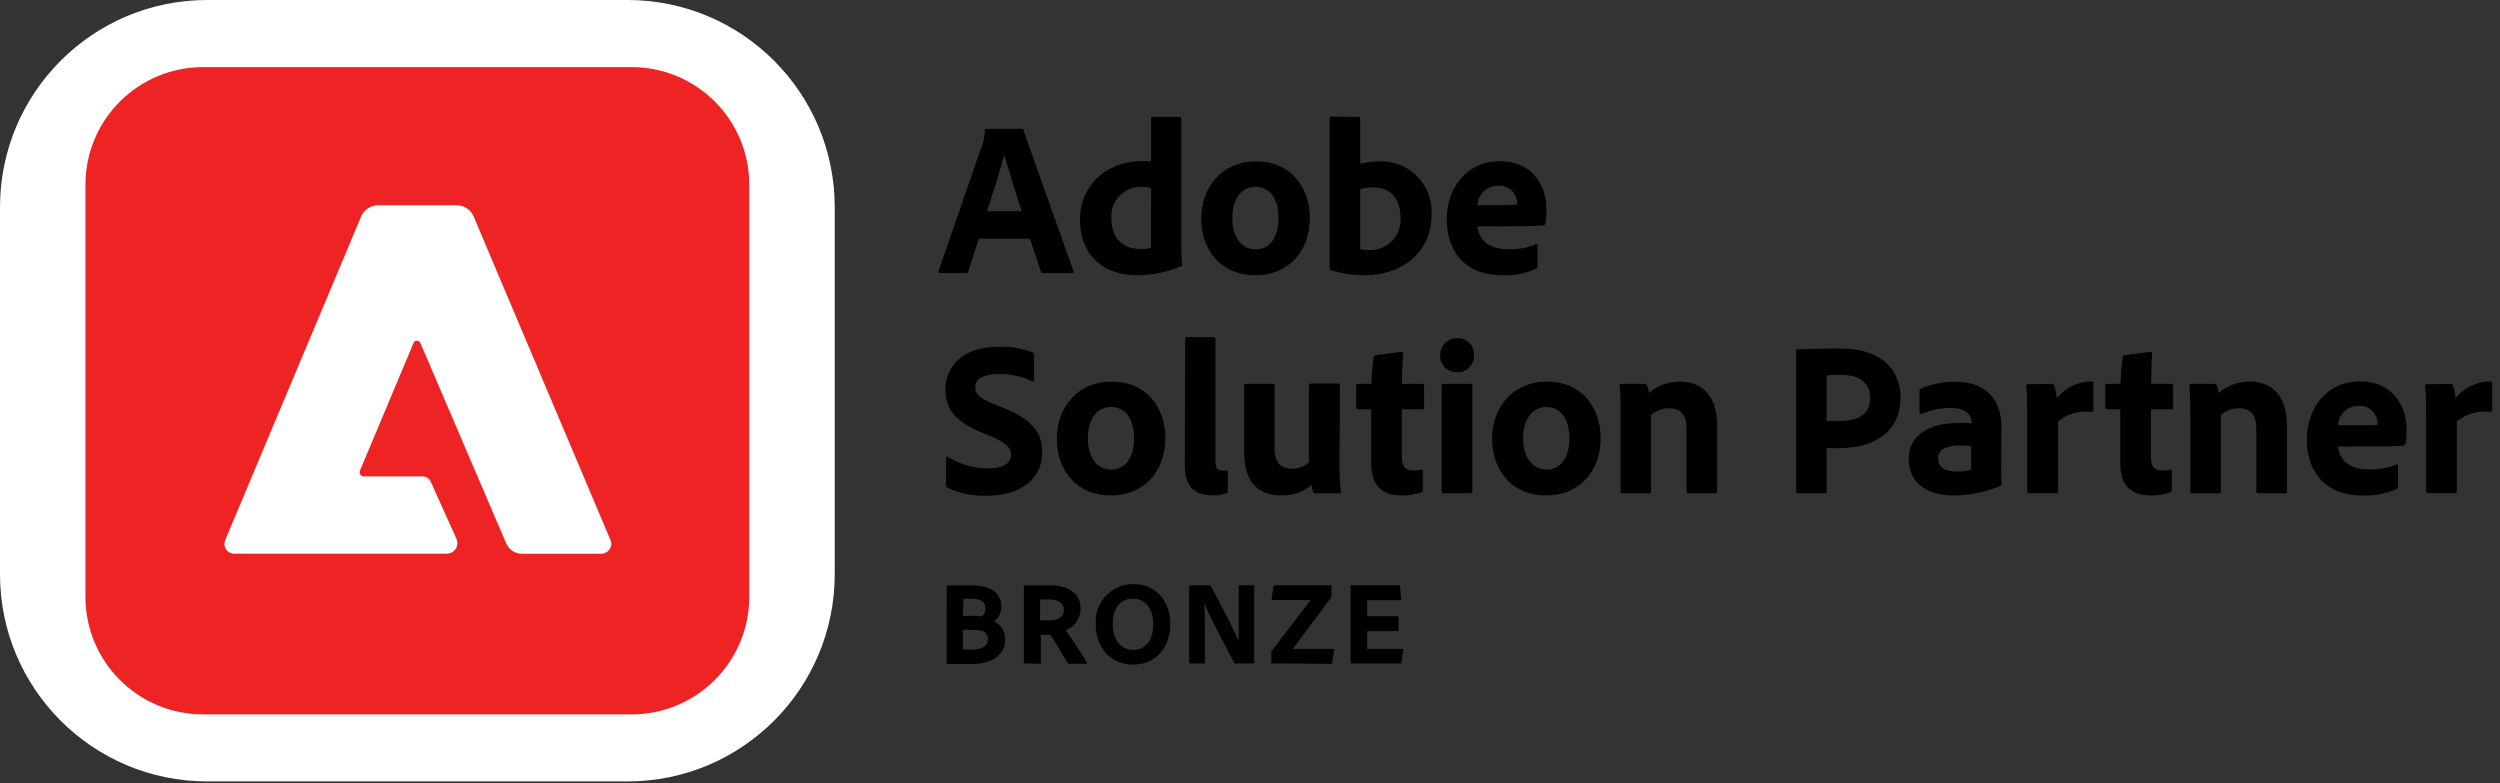 <svg width="249" height="78" viewBox="0 0 249 78" fill="none" xmlns="http://www.w3.org/2000/svg">
<rect x="0" y="0" width="249" height="78" fill="#333333" stroke="none"/>
<path d="M97.497 23.773L96.444 27.024C96.43 27.077 96.399 27.123 96.355 27.155C96.311 27.187 96.257 27.202 96.203 27.199H93.656C93.507 27.199 93.457 27.107 93.482 26.975L97.87 14.325C98.016 13.892 98.088 13.438 98.086 12.981C98.086 12.944 98.099 12.909 98.124 12.881C98.148 12.854 98.182 12.836 98.219 12.832H101.76C101.868 12.832 101.918 12.832 101.935 12.965L106.911 27C106.961 27.107 106.911 27.199 106.804 27.199H103.917C103.865 27.203 103.813 27.19 103.769 27.162C103.726 27.133 103.693 27.09 103.676 27.041L102.59 23.773H97.497ZM101.752 21.036C101.312 19.584 100.433 16.93 100.019 15.379C99.67 16.847 98.882 19.252 98.31 21.036H101.752Z" fill="black"/>
<path d="M107.567 21.849C107.567 18.705 109.914 16.042 113.92 16.042C114.103 16.042 114.319 16.042 114.65 16.084V11.795C114.648 11.775 114.65 11.754 114.656 11.735C114.663 11.716 114.674 11.698 114.688 11.684C114.703 11.669 114.72 11.658 114.74 11.652C114.759 11.645 114.779 11.643 114.8 11.646H117.52C117.637 11.646 117.653 11.687 117.653 11.779V24.743C117.649 25.278 117.679 25.813 117.744 26.344C117.744 26.452 117.744 26.494 117.587 26.535C116.221 27.118 114.75 27.417 113.265 27.414C110.055 27.414 107.567 25.573 107.567 21.849ZM114.65 18.73C114.383 18.642 114.102 18.605 113.821 18.622C113.407 18.59 112.991 18.648 112.601 18.79C112.211 18.932 111.855 19.156 111.559 19.447C111.262 19.737 111.031 20.088 110.88 20.475C110.729 20.861 110.663 21.276 110.686 21.691C110.686 23.864 111.93 24.801 113.597 24.801C113.947 24.817 114.298 24.775 114.634 24.677L114.65 18.73Z" fill="black"/>
<path d="M130.46 21.691C130.46 25.133 128.221 27.414 125.061 27.414C121.311 27.414 119.644 24.586 119.644 21.757C119.644 18.638 121.726 16.075 125.102 16.075C128.636 16.075 130.46 18.73 130.46 21.691ZM122.738 21.691C122.738 23.615 123.634 24.843 125.102 24.843C126.379 24.843 127.342 23.748 127.342 21.732C127.342 20.024 126.645 18.597 124.978 18.597C123.7 18.622 122.738 19.758 122.738 21.716V21.691Z" fill="black"/>
<path d="M135.263 11.646C135.437 11.646 135.479 11.646 135.479 11.82V16.316C136.08 16.157 136.699 16.076 137.32 16.075C138.017 16.04 138.713 16.151 139.365 16.4C140.017 16.649 140.609 17.031 141.105 17.522C141.6 18.013 141.988 18.602 142.244 19.251C142.499 19.9 142.616 20.596 142.587 21.293C142.587 25.399 139.336 27.414 136.001 27.414C134.835 27.424 133.673 27.253 132.559 26.908C132.519 26.887 132.486 26.857 132.463 26.819C132.44 26.781 132.427 26.737 132.426 26.693V11.762C132.426 11.654 132.476 11.613 132.584 11.613L135.263 11.646ZM136.773 18.663C136.335 18.657 135.899 18.716 135.479 18.837V24.818C135.751 24.88 136.029 24.908 136.308 24.901C136.744 24.927 137.181 24.858 137.588 24.699C137.995 24.54 138.363 24.294 138.665 23.978C138.967 23.662 139.197 23.284 139.339 22.871C139.481 22.457 139.53 22.018 139.485 21.583C139.468 19.584 138.307 18.663 136.773 18.663Z" fill="black"/>
<path d="M147.166 22.545C147.274 23.798 148.153 24.826 150.302 24.826C151.226 24.847 152.144 24.675 152.997 24.32C153.064 24.32 153.13 24.32 153.13 24.436V26.518C153.13 26.668 153.13 26.734 152.981 26.776C151.94 27.246 150.804 27.464 149.663 27.414C145.515 27.414 144.097 24.586 144.097 21.865C144.097 18.837 145.955 16.059 149.406 16.059C152.724 16.059 154.026 18.622 154.026 20.795C154.042 21.287 154.005 21.779 153.918 22.263C153.916 22.31 153.897 22.354 153.865 22.387C153.833 22.421 153.79 22.442 153.744 22.446C152.994 22.513 152.241 22.541 151.488 22.529L147.166 22.545ZM150.019 20.422C150.385 20.437 150.752 20.42 151.114 20.372V20.223C151.108 19.986 151.054 19.752 150.957 19.536C150.859 19.32 150.719 19.125 150.545 18.964C150.372 18.802 150.167 18.677 149.945 18.596C149.722 18.514 149.485 18.478 149.248 18.489C148.717 18.48 148.202 18.675 147.811 19.035C147.421 19.395 147.184 19.892 147.149 20.422H150.019Z" fill="black"/>
<path d="M94.378 48.583C94.323 48.542 94.28 48.488 94.254 48.425C94.227 48.362 94.219 48.293 94.229 48.226V45.621C94.229 45.505 94.312 45.439 94.403 45.505C95.594 46.251 96.971 46.647 98.376 46.65C100.035 46.65 100.699 46.078 100.699 45.314C100.699 44.551 100.193 44.103 98.7 43.465L97.605 43.008C94.909 41.864 94.162 40.52 94.162 38.795C94.162 36.431 95.962 34.539 99.446 34.539C100.616 34.484 101.784 34.679 102.872 35.112C102.918 35.142 102.954 35.184 102.976 35.234C102.998 35.284 103.005 35.34 102.996 35.394V37.882C102.996 37.965 102.93 38.073 102.806 37.99C101.757 37.465 100.593 37.214 99.421 37.26C97.762 37.26 97.14 37.833 97.14 38.562C97.14 39.292 97.605 39.699 99.247 40.354L100.077 40.686C102.996 41.889 103.809 43.274 103.809 45.049C103.809 47.703 101.653 49.371 98.277 49.371C96.933 49.416 95.598 49.146 94.378 48.583Z" fill="black"/>
<path d="M116.069 43.622C116.069 47.065 113.829 49.346 110.677 49.346C106.928 49.346 105.261 46.517 105.261 43.689C105.261 40.57 107.343 38.007 110.719 38.007C114.252 38.007 116.069 40.661 116.069 43.622ZM108.346 43.622C108.346 45.547 109.251 46.774 110.719 46.774C111.988 46.774 112.958 45.679 112.958 43.664C112.958 41.955 112.253 40.528 110.586 40.528C109.317 40.578 108.346 41.69 108.346 43.647V43.622Z" fill="black"/>
<path d="M118.043 33.752C118.043 33.644 118.043 33.577 118.259 33.577H120.838C120.996 33.577 121.062 33.644 121.062 33.752V46.036C121.062 46.65 121.253 46.865 121.784 46.865C121.914 46.873 122.044 46.873 122.174 46.865C122.265 46.865 122.29 46.907 122.29 47.015V48.873C122.29 49.047 122.29 49.089 122.132 49.13C121.696 49.282 121.234 49.35 120.772 49.329C119.196 49.329 118.01 48.74 118.01 46.301L118.043 33.752Z" fill="black"/>
<path d="M133.413 46.691C133.415 47.445 133.46 48.199 133.546 48.947C133.546 49.08 133.505 49.13 133.347 49.13H131.024C130.85 49.13 130.809 49.08 130.767 48.972C130.707 48.749 130.663 48.522 130.635 48.292C129.795 49.002 128.723 49.377 127.624 49.346C125.434 49.346 123.924 48.143 123.924 45.115V38.405C123.924 38.247 123.924 38.231 124.115 38.231H126.794C126.927 38.231 126.943 38.272 126.943 38.405V44.725C126.943 45.912 127.449 46.683 128.66 46.683C129.291 46.7 129.904 46.471 130.369 46.044V38.372C130.369 38.239 130.435 38.197 130.585 38.197H133.281C133.438 38.197 133.455 38.239 133.455 38.372L133.413 46.691Z" fill="black"/>
<path d="M141.708 48.757C141.708 48.889 141.708 48.997 141.55 49.039C140.925 49.258 140.264 49.362 139.601 49.346C137.693 49.346 136.574 48.4 136.574 46.21V40.769H135.255C135.13 40.769 135.081 40.703 135.081 40.57V38.421C135.081 38.272 135.13 38.231 135.28 38.231H136.599C136.62 37.343 136.692 36.456 136.814 35.576C136.821 35.526 136.844 35.479 136.88 35.443C136.916 35.407 136.963 35.384 137.013 35.377L139.576 35.045C139.693 35.045 139.759 35.045 139.759 35.178C139.692 35.858 139.643 37.152 139.643 38.231H141.667C141.791 38.231 141.841 38.272 141.841 38.405V40.62C141.841 40.727 141.791 40.752 141.683 40.769H139.626V45.464C139.626 46.426 139.908 46.865 140.804 46.865C141.055 46.859 141.304 46.831 141.55 46.783C141.642 46.783 141.708 46.783 141.708 46.932V48.757Z" fill="black"/>
<path d="M143.442 35.352C143.442 35.13 143.486 34.91 143.573 34.706C143.659 34.501 143.786 34.316 143.945 34.161C144.104 34.007 144.293 33.885 144.5 33.805C144.707 33.725 144.929 33.687 145.151 33.693C145.371 33.683 145.592 33.718 145.798 33.798C146.004 33.877 146.191 33.999 146.347 34.156C146.504 34.312 146.625 34.499 146.705 34.705C146.785 34.911 146.82 35.132 146.809 35.352C146.824 35.581 146.79 35.809 146.709 36.023C146.628 36.237 146.503 36.431 146.341 36.593C146.18 36.755 145.986 36.88 145.772 36.961C145.558 37.041 145.329 37.076 145.101 37.061C144.876 37.071 144.652 37.033 144.442 36.95C144.233 36.867 144.044 36.741 143.887 36.579C143.731 36.418 143.61 36.225 143.533 36.014C143.456 35.802 143.425 35.577 143.442 35.352ZM143.591 38.405C143.591 38.289 143.633 38.231 143.765 38.231H146.461C146.594 38.231 146.644 38.272 146.644 38.405V48.931C146.644 49.064 146.644 49.13 146.445 49.13H143.807C143.657 49.13 143.591 49.064 143.591 48.931V38.405Z" fill="black"/>
<path d="M159.426 43.622C159.426 47.065 157.186 49.346 154.034 49.346C150.277 49.346 148.609 46.517 148.609 43.689C148.609 40.57 150.7 38.007 154.076 38.007C157.609 38.007 159.426 40.661 159.426 43.622ZM151.703 43.622C151.703 45.547 152.607 46.774 154.076 46.774C155.345 46.774 156.315 45.679 156.315 43.664C156.315 41.955 155.61 40.528 153.943 40.528C152.674 40.578 151.703 41.69 151.703 43.647V43.622Z" fill="black"/>
<path d="M161.4 40.769C161.4 40.022 161.4 38.886 161.309 38.405C161.309 38.289 161.309 38.231 161.466 38.231H163.764C163.946 38.231 164.004 38.289 164.054 38.405C164.145 38.636 164.204 38.879 164.228 39.127C165.1 38.396 166.202 37.999 167.339 38.007C168.998 38.007 171.03 38.886 171.03 42.419V48.931C171.03 49.064 170.98 49.13 170.831 49.13H168.202C168.044 49.13 167.978 49.064 167.978 48.931V42.677C167.978 41.366 167.405 40.661 166.269 40.661C165.597 40.651 164.946 40.894 164.444 41.341V48.947C164.447 48.973 164.444 48.999 164.435 49.023C164.427 49.047 164.412 49.068 164.394 49.086C164.375 49.104 164.353 49.117 164.329 49.124C164.304 49.132 164.279 49.134 164.253 49.13H161.599C161.441 49.13 161.4 49.064 161.4 48.931V40.769Z" fill="black"/>
<path d="M178.902 34.954C178.902 34.83 178.902 34.78 179.035 34.78C179.93 34.78 181.664 34.714 183.331 34.714C187.761 34.714 189.295 37.202 189.295 39.566C189.295 43.116 186.558 44.634 183.174 44.634H181.93V48.947C181.93 49.064 181.88 49.13 181.755 49.13H179.051C178.943 49.13 178.902 49.064 178.902 48.947V34.954ZM181.93 41.93C182.303 41.93 182.543 41.93 183.157 41.93C184.891 41.93 186.268 41.407 186.268 39.608C186.268 38.222 185.33 37.343 183.414 37.343C182.718 37.343 182.12 37.343 181.93 37.393V41.93Z" fill="black"/>
<path d="M199.315 46.691C199.315 47.264 199.315 47.72 199.365 48.251C199.365 48.292 199.365 48.334 199.315 48.359C197.807 49.01 196.181 49.345 194.538 49.346C192.099 49.346 190.108 48.226 190.108 45.679C190.108 43.357 192.149 42.129 195.085 42.129C195.517 42.114 195.949 42.128 196.379 42.171V42.021C196.379 41.607 196.122 40.636 194.272 40.636C193.276 40.628 192.289 40.832 191.377 41.233C191.358 41.245 191.336 41.252 191.314 41.252C191.291 41.253 191.269 41.248 191.25 41.236C191.23 41.225 191.214 41.209 191.203 41.19C191.192 41.17 191.186 41.148 191.186 41.126V38.919C191.186 38.811 191.186 38.745 191.336 38.703C192.422 38.234 193.595 38.002 194.778 38.023C197.938 38.023 199.34 39.973 199.34 42.478L199.315 46.691ZM196.321 44.435C195.958 44.385 195.592 44.363 195.226 44.369C193.667 44.369 193.036 44.875 193.036 45.663C193.036 46.451 193.584 46.973 194.961 46.973C195.421 46.982 195.88 46.917 196.321 46.783V44.435Z" fill="black"/>
<path d="M204.342 38.231C204.401 38.223 204.461 38.239 204.509 38.275C204.557 38.31 204.589 38.363 204.599 38.421C204.745 38.815 204.829 39.23 204.848 39.649C205.272 39.135 205.804 38.72 206.406 38.433C207.008 38.147 207.665 37.995 208.332 37.99C208.465 37.99 208.506 38.032 208.506 38.164V40.86C208.506 40.976 208.465 41.018 208.307 41.018C207.719 40.949 207.123 40.997 206.554 41.16C205.984 41.322 205.453 41.595 204.989 41.963V48.931C204.989 49.064 204.989 49.113 204.798 49.113H202.127C201.953 49.113 201.912 49.047 201.912 48.914V41.408C201.912 40.462 201.912 39.193 201.804 38.421C201.804 38.314 201.804 38.272 201.928 38.272L204.342 38.231Z" fill="black"/>
<path d="M216.311 48.757C216.311 48.889 216.311 48.997 216.162 49.039C215.533 49.258 214.87 49.362 214.205 49.346C212.297 49.346 211.177 48.4 211.177 46.21V40.769H209.866C209.734 40.769 209.692 40.703 209.692 40.57V38.421C209.692 38.272 209.692 38.231 209.883 38.231H211.202C211.226 37.342 211.3 36.456 211.426 35.576C211.429 35.526 211.45 35.479 211.485 35.442C211.52 35.406 211.567 35.383 211.617 35.377L214.188 35.045C214.296 35.045 214.362 35.045 214.362 35.178C214.296 35.858 214.254 37.152 214.254 38.231H216.27C216.403 38.231 216.444 38.272 216.444 38.405V40.62C216.444 40.727 216.444 40.752 216.295 40.769H214.23V45.464C214.23 46.426 214.512 46.865 215.416 46.865C215.666 46.858 215.916 46.831 216.162 46.783C216.245 46.783 216.311 46.782 216.311 46.932V48.757Z" fill="black"/>
<path d="M218.153 40.769C218.153 40.022 218.111 38.886 218.07 38.405C218.07 38.289 218.07 38.231 218.219 38.231H220.525C220.699 38.231 220.766 38.289 220.807 38.405C220.902 38.635 220.961 38.878 220.981 39.127C221.856 38.396 222.961 38 224.1 38.007C225.759 38.007 227.783 38.886 227.783 42.419V48.931C227.783 49.064 227.783 49.13 227.584 49.13H224.955C224.797 49.13 224.731 49.064 224.731 48.931V42.677C224.731 41.366 224.167 40.661 223.022 40.661C222.352 40.65 221.703 40.893 221.205 41.341V48.947C221.205 49.064 221.139 49.13 221.006 49.13H218.352C218.194 49.13 218.153 49.064 218.153 48.931V40.769Z" fill="black"/>
<path d="M232.868 44.477C232.976 45.729 233.855 46.758 236.003 46.758C236.93 46.777 237.85 46.604 238.707 46.252C238.774 46.252 238.84 46.252 238.84 46.36V48.45C238.849 48.504 238.838 48.56 238.809 48.608C238.78 48.655 238.735 48.69 238.683 48.707C237.629 49.184 236.478 49.402 235.323 49.346C231.176 49.346 229.757 46.517 229.757 43.797C229.757 40.769 231.624 37.99 235.066 37.99C238.384 37.99 239.694 40.553 239.694 42.726C239.709 43.219 239.67 43.711 239.578 44.195C239.578 44.218 239.574 44.24 239.565 44.261C239.556 44.282 239.544 44.302 239.527 44.318C239.511 44.334 239.492 44.347 239.471 44.355C239.45 44.364 239.427 44.369 239.404 44.369C238.655 44.445 237.901 44.475 237.148 44.46L232.868 44.477ZM235.721 42.353C236.087 42.369 236.453 42.352 236.816 42.303V42.154C236.81 41.917 236.756 41.684 236.659 41.467C236.561 41.251 236.421 41.057 236.247 40.895C236.073 40.734 235.869 40.609 235.646 40.527C235.424 40.446 235.187 40.409 234.95 40.42C234.419 40.411 233.904 40.606 233.513 40.966C233.122 41.326 232.885 41.823 232.851 42.353H235.721Z" fill="black"/>
<path d="M244.057 38.231C244.117 38.223 244.176 38.239 244.224 38.275C244.272 38.31 244.304 38.363 244.315 38.421C244.46 38.815 244.544 39.23 244.563 39.649C244.988 39.135 245.519 38.72 246.121 38.433C246.723 38.147 247.381 37.995 248.047 37.99C248.18 37.99 248.221 38.032 248.221 38.164V40.86C248.221 40.976 248.18 41.018 248.022 41.018C247.434 40.949 246.838 40.997 246.269 41.16C245.7 41.322 245.168 41.595 244.704 41.963V48.931C244.704 49.064 244.704 49.113 244.514 49.113H241.859C241.685 49.113 241.644 49.047 241.644 48.914V41.408C241.644 40.462 241.644 39.193 241.536 38.421C241.536 38.314 241.536 38.272 241.66 38.272L244.057 38.231Z" fill="black"/>
<path d="M94.295 58.42C94.295 58.354 94.295 58.321 94.362 58.304C94.776 58.304 95.946 58.304 96.784 58.304C99.322 58.304 99.737 59.598 99.737 60.378C99.746 60.67 99.684 60.959 99.557 61.222C99.43 61.485 99.241 61.713 99.007 61.887C99.349 62.053 99.637 62.314 99.834 62.639C100.031 62.965 100.13 63.34 100.118 63.721C100.118 65.172 98.857 66.134 96.8 66.134C95.647 66.134 94.809 66.134 94.37 66.134C94.345 66.13 94.322 66.117 94.307 66.097C94.292 66.077 94.284 66.052 94.287 66.026L94.295 58.42ZM95.904 61.332H96.734C97.14 61.332 97.613 61.373 97.787 61.39C97.91 61.291 98.007 61.164 98.069 61.019C98.131 60.875 98.157 60.717 98.144 60.56C98.144 59.955 97.696 59.631 96.792 59.631C96.427 59.631 96.186 59.631 95.962 59.631L95.904 61.332ZM95.904 64.699H96.734C97.754 64.699 98.393 64.384 98.393 63.696C98.412 63.482 98.347 63.269 98.213 63.102C98.078 62.935 97.884 62.827 97.671 62.8C97.425 62.753 97.175 62.73 96.924 62.733H95.896L95.904 64.699Z" fill="black"/>
<path d="M102.076 66.076C102.001 66.076 101.976 66.076 101.976 65.969V58.42C101.976 58.362 101.976 58.304 102.059 58.304C103.129 58.304 103.577 58.304 104.547 58.304C106.522 58.304 107.625 59.134 107.625 60.676C107.623 61.136 107.48 61.583 107.214 61.957C106.948 62.331 106.573 62.614 106.14 62.767C106.538 63.306 107.874 65.322 108.247 65.969C108.247 66.035 108.297 66.109 108.247 66.109H106.522C106.414 66.109 106.381 66.109 106.356 66.035C106.007 65.512 105.261 64.243 104.771 63.43C104.688 63.289 104.63 63.231 104.498 63.231H103.668V66.01C103.669 66.023 103.668 66.037 103.663 66.049C103.659 66.062 103.651 66.074 103.642 66.083C103.632 66.093 103.621 66.1 103.608 66.105C103.596 66.109 103.582 66.111 103.569 66.109L102.076 66.076ZM104.506 61.796C105.393 61.796 105.966 61.44 105.966 60.743C105.966 60.046 105.377 59.706 104.498 59.706C104.099 59.706 103.768 59.706 103.594 59.706V61.771L104.506 61.796Z" fill="black"/>
<path d="M116.567 62.145C116.567 64.567 115.057 66.192 112.834 66.192C110.611 66.192 109.134 64.484 109.134 62.178C109.099 61.666 109.169 61.153 109.34 60.67C109.511 60.187 109.78 59.743 110.129 59.368C110.478 58.992 110.9 58.693 111.37 58.487C111.839 58.281 112.346 58.174 112.859 58.171C115.223 58.171 116.558 59.971 116.567 62.145ZM112.9 64.733C114.136 64.733 114.866 63.721 114.866 62.186C114.866 60.651 114.12 59.631 112.834 59.631C111.548 59.631 110.827 60.56 110.827 62.186C110.827 63.629 111.565 64.733 112.9 64.733Z" fill="black"/>
<path d="M118.549 66.076C118.474 66.076 118.441 66.076 118.441 65.969V58.387C118.441 58.329 118.441 58.296 118.524 58.296H120.449C120.54 58.296 120.556 58.296 120.598 58.387C121.427 59.847 123.003 62.958 123.377 63.837C123.377 63.497 123.377 63.14 123.377 61.979V58.404C123.377 58.329 123.377 58.296 123.476 58.296H124.812C124.895 58.296 124.919 58.296 124.919 58.412V65.952C124.919 66.051 124.919 66.076 124.787 66.076H123.078C122.97 66.076 122.945 66.076 122.912 65.977C122.24 64.674 120.424 61.348 119.951 60.063C119.992 60.751 120.009 61.224 120.009 62.344V65.969C120.009 66.035 120.009 66.076 119.909 66.076H118.549Z" fill="black"/>
<path d="M126.728 66.076C126.67 66.076 126.62 66.076 126.62 65.969V65.056C126.604 65.005 126.604 64.95 126.62 64.898L130.535 59.764H126.744C126.678 59.764 126.645 59.764 126.653 59.673L126.844 58.387C126.844 58.321 126.894 58.296 126.96 58.296H132.542C132.609 58.296 132.617 58.296 132.617 58.379V59.366C132.621 59.432 132.6 59.497 132.559 59.548L128.76 64.633H132.824C132.882 64.633 132.907 64.674 132.882 64.749L132.667 66.018C132.667 66.033 132.664 66.047 132.658 66.061C132.652 66.074 132.643 66.086 132.632 66.095C132.621 66.105 132.608 66.112 132.594 66.116C132.58 66.12 132.565 66.12 132.551 66.118L126.728 66.076Z" fill="black"/>
<path d="M139.568 65.969C139.568 66.06 139.568 66.076 139.452 66.076H134.616C134.541 66.076 134.516 66.035 134.516 65.969V58.404C134.516 58.329 134.516 58.296 134.616 58.296H139.303C139.402 58.296 139.427 58.296 139.435 58.387L139.568 59.673C139.568 59.731 139.568 59.781 139.485 59.781H136.167V61.373H139.203C139.261 61.373 139.294 61.373 139.294 61.464V62.775C139.294 62.787 139.292 62.798 139.287 62.809C139.283 62.819 139.276 62.829 139.267 62.837C139.259 62.845 139.248 62.85 139.237 62.854C139.226 62.858 139.215 62.859 139.203 62.858H136.167V64.633H139.676C139.767 64.633 139.784 64.633 139.767 64.741L139.568 65.969Z" fill="black"/>
<path d="M62.501 0H20.637C9.24 0 0 9.24 0 20.637V57.193C0 68.59 9.24 77.83 20.637 77.83H62.501C73.899 77.83 83.139 68.59 83.139 57.193V20.637C83.139 9.24 73.899 0 62.501 0Z" fill="white"/>
<path d="M62.916 6.686H20.223C13.754 6.686 8.51 11.929 8.51 18.398V59.44C8.51 65.909 13.754 71.153 20.223 71.153H62.916C69.385 71.153 74.628 65.909 74.628 59.44V18.398C74.628 11.929 69.385 6.686 62.916 6.686Z" fill="#EE2424"/>
<path d="M59.922 55.152H52.075C51.725 55.17 51.379 55.08 51.082 54.895C50.785 54.709 50.553 54.437 50.416 54.115L41.889 34.208C41.876 34.16 41.854 34.114 41.824 34.075C41.794 34.036 41.755 34.003 41.712 33.979C41.668 33.955 41.62 33.94 41.571 33.935C41.522 33.93 41.471 33.935 41.424 33.95C41.365 33.967 41.31 33.998 41.267 34.042C41.223 34.086 41.192 34.14 41.175 34.199L35.858 46.857C35.816 46.968 35.817 47.09 35.862 47.199C35.907 47.309 35.991 47.397 36.099 47.446C36.156 47.458 36.216 47.458 36.273 47.446H42.079C42.256 47.445 42.429 47.497 42.577 47.594C42.725 47.692 42.84 47.831 42.909 47.994L45.472 53.684C45.526 53.811 45.555 53.948 45.556 54.087C45.557 54.225 45.53 54.362 45.478 54.49C45.425 54.618 45.348 54.735 45.25 54.833C45.152 54.931 45.036 55.008 44.908 55.061C44.78 55.118 44.641 55.146 44.502 55.144H23.317C23.19 55.144 23.064 55.119 22.947 55.07C22.829 55.021 22.723 54.949 22.633 54.859C22.544 54.769 22.473 54.662 22.425 54.544C22.377 54.426 22.353 54.3 22.355 54.173C22.354 54.045 22.379 53.918 22.429 53.8L35.958 21.591C36.096 21.25 36.334 20.959 36.64 20.754C36.946 20.55 37.307 20.443 37.675 20.447H45.472C45.84 20.443 46.201 20.55 46.507 20.754C46.813 20.959 47.051 21.25 47.189 21.591L60.809 53.8C60.858 53.917 60.883 54.043 60.883 54.169C60.883 54.296 60.859 54.422 60.81 54.539C60.761 54.656 60.69 54.763 60.6 54.852C60.511 54.942 60.404 55.013 60.286 55.061C60.172 55.115 60.048 55.147 59.922 55.152Z" fill="white"/>
</svg>
